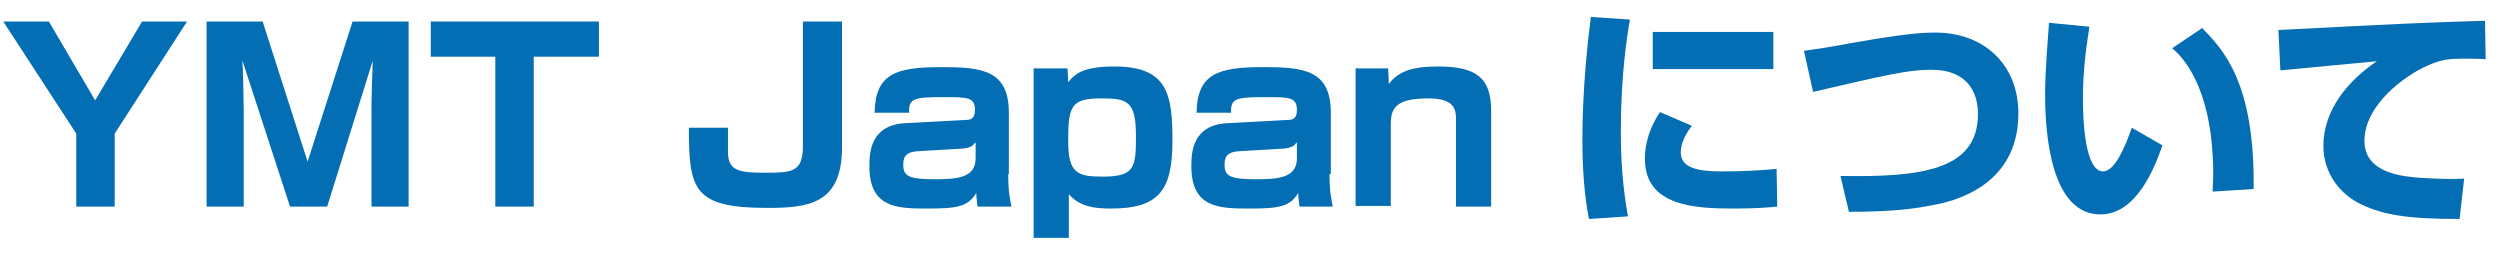 <?xml version="1.0" encoding="utf-8"?>
<!-- Generator: Adobe Illustrator 28.1.0, SVG Export Plug-In . SVG Version: 6.00 Build 0)  -->
<svg version="1.1" id="レイヤー_1" xmlns="http://www.w3.org/2000/svg" xmlns:xlink="http://www.w3.org/1999/xlink" x="0px"
	 y="0px" viewBox="0 0 383.6 39" style="enable-background:new 0 0 383.6 39;" xml:space="preserve">
<style type="text/css">
	.st0{fill:#036EB4;}
</style>
<g>
	<g>
		<path class="st0" d="M7.5,3.3l7.1,12.1l7.2-12.1h6.9L17.6,20.5v11.2h-5.9V20.5L0.5,3.3H7.5z"/>
		<path class="st0" d="M50.2,31.7h-5.7L37.2,9.3c0.1,1.9,0.2,6.2,0.2,7.9v14.5h-5.7V3.3h8.6l6.9,21.5l6.9-21.5h8.6v28.4h-5.7V17.2
			c0-2,0.1-5.9,0.2-7.9L50.2,31.7z"/>
		<path class="st0" d="M81.9,8.7v23H76v-23h-9.9V3.3h25.8v5.4H81.9z"/>
		<path class="st0" d="M129.2,3.3v19.3c0,8.8-5.3,9.3-11.5,9.3c-11.3,0-12-2.8-12-12.3h6c0,0.6,0,3.3,0,3.9c0.1,2.7,1.7,3,5.6,3
			c4.1,0,5.9,0,5.9-4.1V3.3H129.2z"/>
		<path class="st0" d="M154.7,26.7c0,2.8,0.3,4,0.5,5H150c-0.1-0.9-0.2-1.4-0.2-2.1c-1.3,2.2-3.1,2.4-7.7,2.4
			c-4.6,0-8.7-0.2-8.7-6.5c0-2.2,0.2-6.3,5.5-6.6l9.3-0.5c0.6,0,1.4-0.1,1.4-1.5c0-2-1.2-2-4.7-2c-4.7,0-5.5,0.2-5.4,2.4h-5.3
			c0.1-6,3.3-7,10.2-7c6.2,0,10.4,0.4,10.4,7V26.7z M149.6,21.9c-0.2,0.3-0.5,0.8-2,0.9l-6.7,0.4c-2.3,0.1-2.3,1.3-2.3,2.2
			c0,1.8,1.3,2.1,4.9,2.1c3.3,0,6.2-0.2,6.2-3.2V21.9z"/>
		<path class="st0" d="M163.8,10.5l0.1,2.1c1-1.2,2.2-2.4,7.1-2.4c8.2,0,8.9,4.3,8.9,11.4c0,7.5-2,10.4-9.4,10.4
			c-2.7,0-4.8-0.3-6.5-2.2v6.7h-5.4v-26H163.8z M163.9,21.6c0,5,1.4,5.5,5.3,5.5c4.9,0,5.1-1.4,5.1-6.2c0-5.4-1.3-5.8-5.3-5.8
			C164.4,15.1,163.9,16.2,163.9,21.6z"/>
		<path class="st0" d="M204,26.7c0,2.8,0.3,4,0.5,5h-5.1c-0.1-0.9-0.2-1.4-0.2-2.1c-1.3,2.2-3.1,2.4-7.7,2.4c-4.6,0-8.7-0.2-8.7-6.5
			c0-2.2,0.2-6.3,5.5-6.6l9.3-0.5c0.6,0,1.4-0.1,1.4-1.5c0-2-1.2-2-4.7-2c-4.7,0-5.5,0.2-5.4,2.4h-5.3c0.1-6,3.3-7,10.2-7
			c6.2,0,10.4,0.4,10.4,7V26.7z M198.9,21.9c-0.2,0.3-0.5,0.8-2,0.9l-6.7,0.4c-2.3,0.1-2.3,1.3-2.3,2.2c0,1.8,1.3,2.1,4.9,2.1
			c3.3,0,6.2-0.2,6.2-3.2V21.9z"/>
		<path class="st0" d="M213,10.5l0.1,2.4c1.5-2.1,4-2.7,7.5-2.7c5.9,0,8.2,1.7,8.2,6.8v14.7h-5.4V18.1c0-1.9-0.9-3-4.3-3
			c-5.2,0-5.7,1.7-5.7,4.1v12.4h-5.4V10.5H213z"/>
		<path class="st0" d="M250.1,3c-0.4,2.2-1.4,8.4-1.4,17.2c0,4.3,0.3,8.7,1.1,13l-6,0.4c-0.3-1.7-1-5.4-1-12.1
			c0-8.1,0.9-15.8,1.3-18.9L250.1,3z M259.6,19.3c-1.3,1.7-1.7,3-1.7,4.1c0,2.4,2.7,2.9,6.2,2.9c2.6,0,5.9-0.1,8.5-0.4l0.1,5.8
			c-1,0.1-3,0.3-6.6,0.3c-5.9,0-13.7-0.3-13.7-7.6c0-0.9,0-3.7,2.3-7.2L259.6,19.3z M272.1,4.9v5.7h-18.5V4.9H272.1z"/>
		<path class="st0" d="M282.4,27c12.2,0.2,21.1-0.8,21.1-9.5c0-3.1-1.4-6.8-7.2-6.8c-3.6,0-7.3,0.9-18.1,3.4l-1.4-6.3
			c2.1-0.3,3.6-0.5,7.3-1.2C292.1,5.2,294.7,5,297,5c7.3,0,12.7,4.8,12.7,12.4c0,11.4-10.4,13.6-13.3,14.1c-2.5,0.5-5.8,1-12.7,1
			L282.4,27z"/>
		<path class="st0" d="M320.6,4.1c-0.6,3.7-1,7.3-1,11c0,3.3,0.3,11.2,3.1,11.2c1.8,0,3.4-3.8,4.4-6.7l4.7,2.7
			c-1.1,3.2-3.9,10.6-9.5,10.6c-7.6,0-8.5-12.3-8.5-18.4c0-3.7,0.4-8.1,0.6-11L320.6,4.1z M339.5,29.4c0-0.7,0.1-1.5,0.1-2.6
			c0-12.3-4-17.5-6.3-19.4l4.6-3.1c3.2,3.3,8.1,8.3,7.9,24.7L339.5,29.4z"/>
		<path class="st0" d="M381.4,9.1C380.6,9,379.3,9,378,9c-2.1,0-3.4,0.1-5.6,1.1c-3.4,1.5-9.6,6-9.6,11.5c0,5.1,6.1,5.5,8.8,5.7
			c3.7,0.2,5,0.2,6.5,0.1l-0.7,6.2c-8.3,0-11.8-0.7-15-2.2c-3.3-1.5-5.9-4.8-5.9-9c0-5.4,3.6-9.9,8.2-13c-2.3,0.2-12.7,1.2-14.8,1.4
			l-0.3-6.2c19.5-1,21.6-1.1,31.1-1.4c0,0,0.5,0,0.6,0L381.4,9.1z"/>
	</g>
</g>
</svg>
